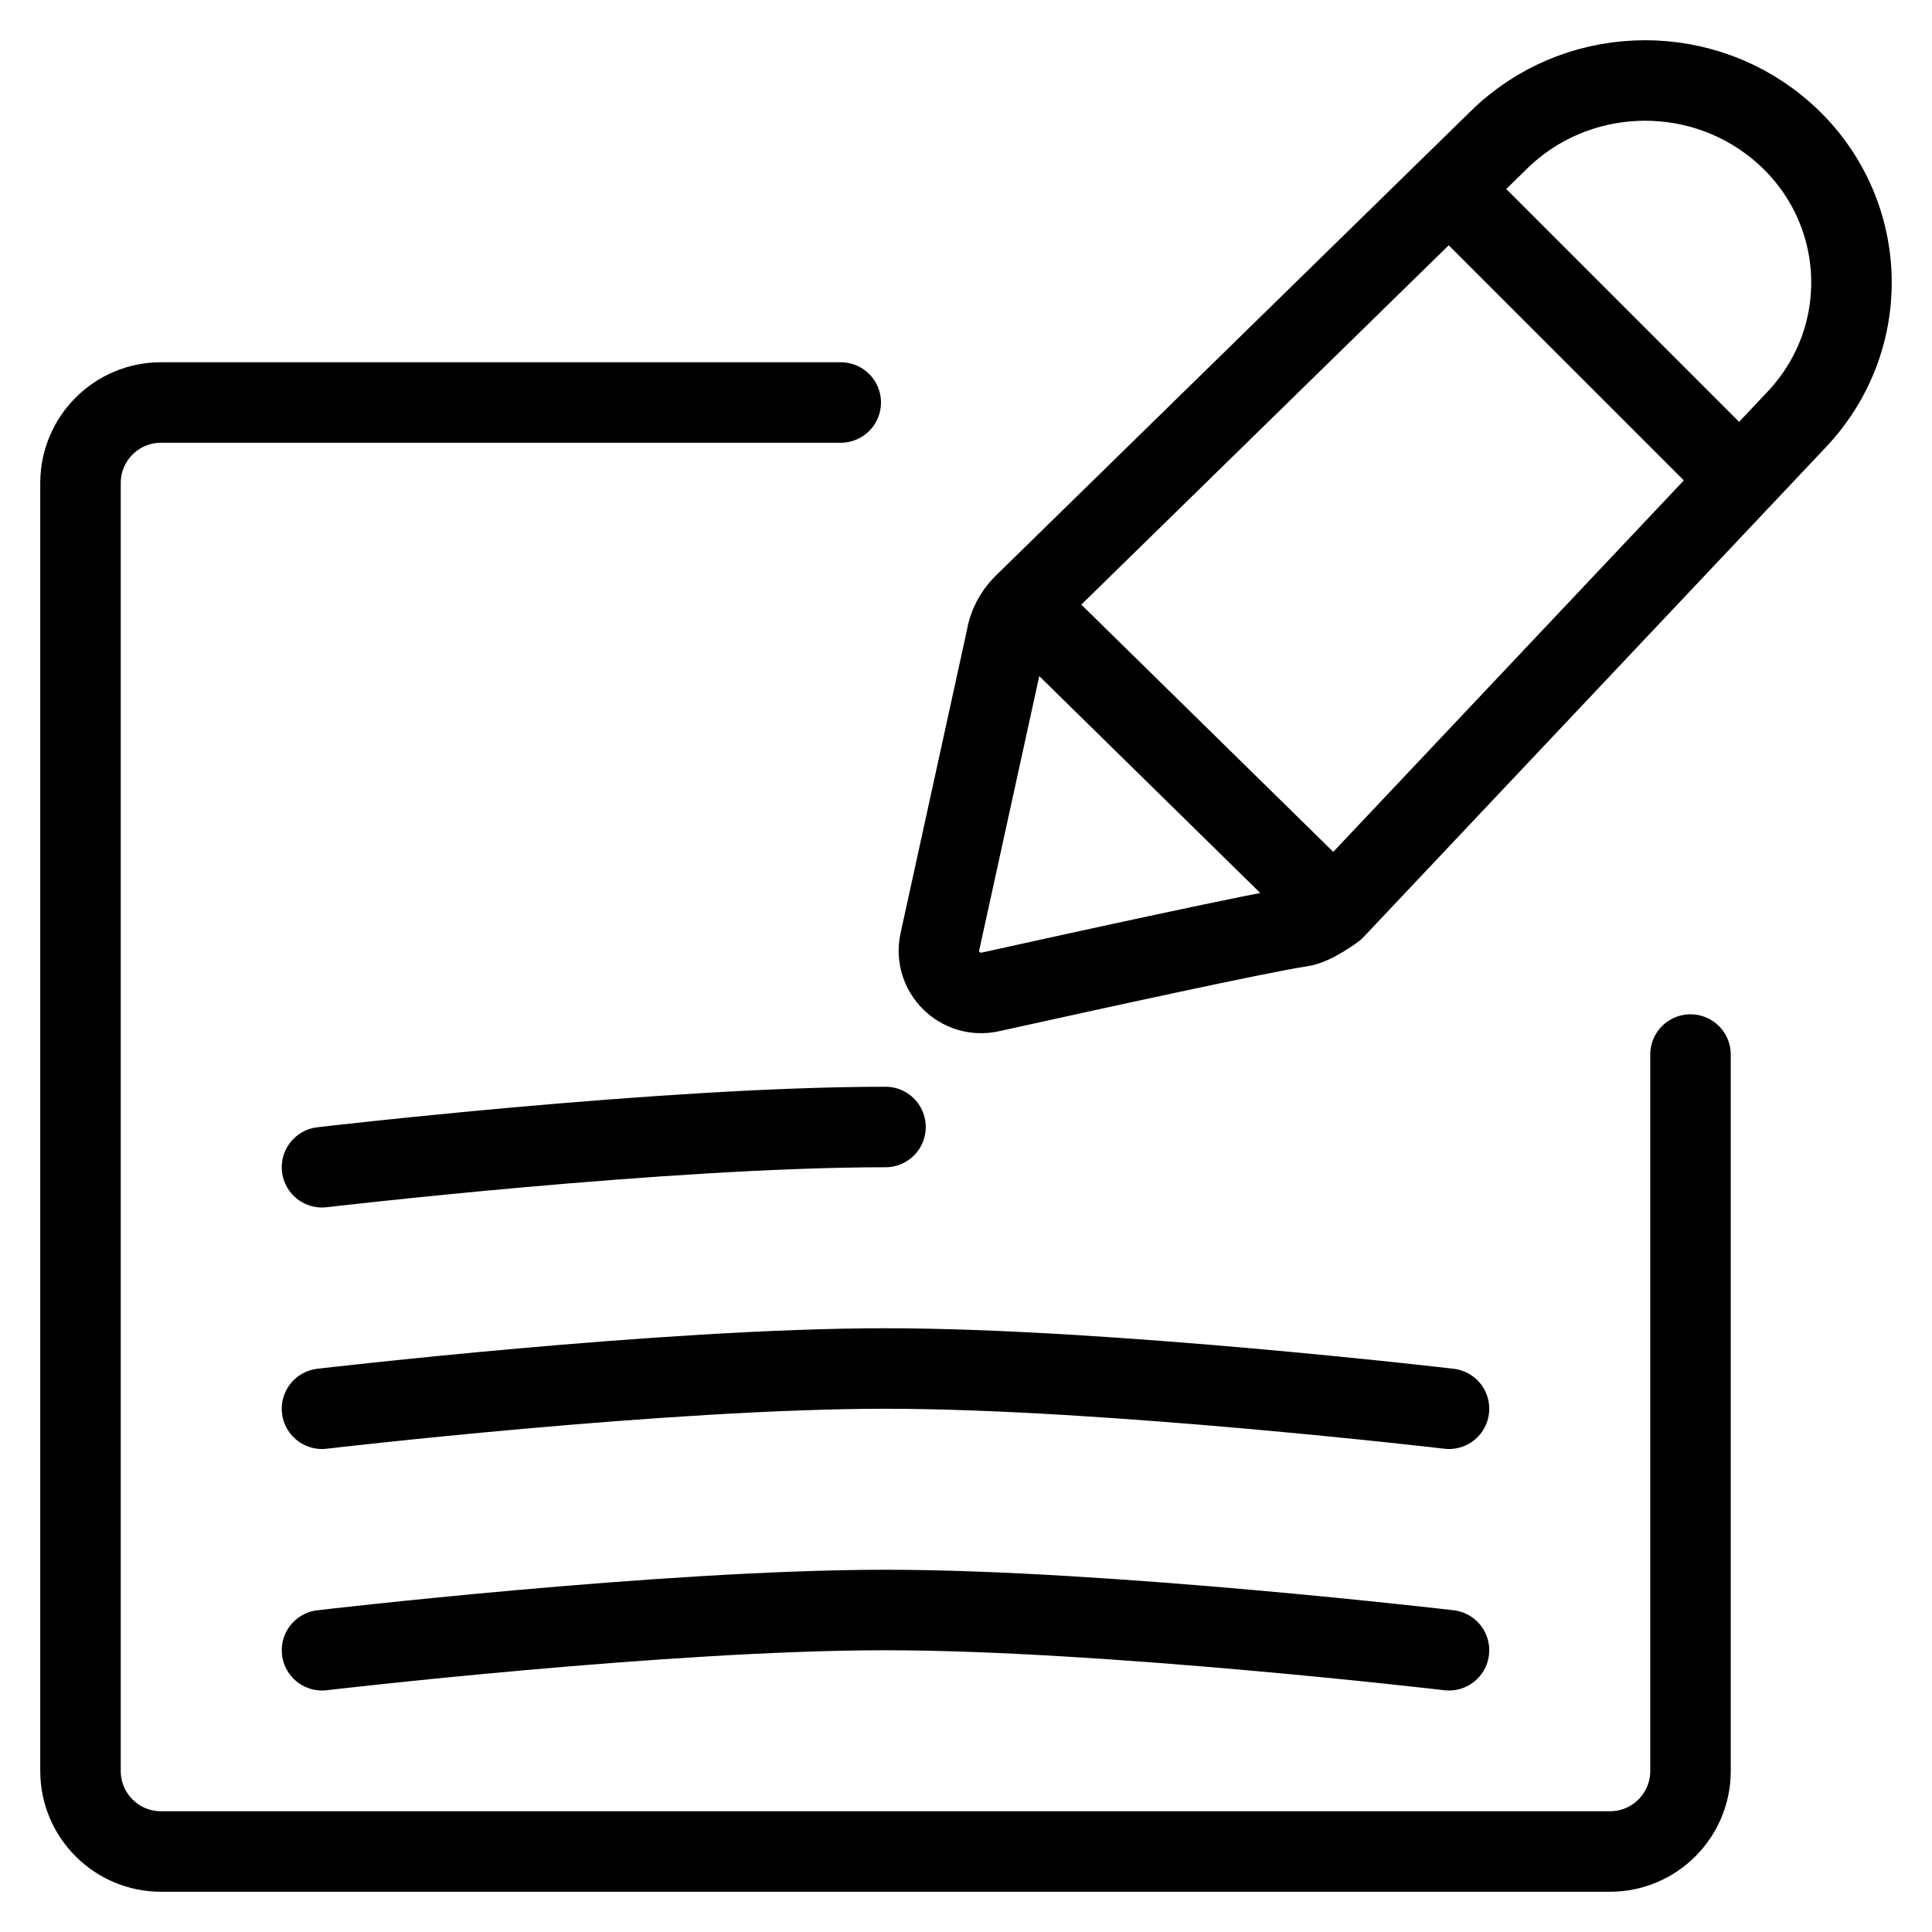 <svg width="24" height="24" viewBox="0 0 24 24" fill="none" xmlns="http://www.w3.org/2000/svg">
<g id="Frame 209">
<g id="Group 40245">
<path id="Vector 16" d="M10.444 5H2C1.448 5 1 5.448 1 6V22C1 22.552 1.448 23 2 23H20C20.552 23 21 22.552 21 22V13.1" stroke="black" stroke-linecap="round"/>
<path id="Vector 21" d="M4 14.5C4 14.5 8.259 14 11 14" stroke="black" stroke-linecap="round"/>
<path id="Vector 22" d="M4 17.5C4 17.5 8.259 17 11 17C13.741 17 18 17.5 18 17.5" stroke="black" stroke-linecap="round"/>
<path id="Vector 23" d="M4 20.5C4 20.5 8.259 20 11 20C13.741 20 18 20.5 18 20.5" stroke="black" stroke-linecap="round"/>
<path id="Vector" d="M12.718 7.51L18.623 1.735C19.56 0.817 21.058 0.751 22.077 1.581C23.204 2.5 23.315 4.155 22.32 5.21L16.576 11.296M12.718 7.51C12.6 7.626 12.523 7.776 12.499 7.939L11.676 11.697C11.594 12.072 11.928 12.405 12.302 12.322C13.513 12.054 15.717 11.572 16.16 11.51C16.32 11.488 16.576 11.296 16.576 11.296M12.718 7.51L16.576 11.296M18 2.344L21.614 5.958" stroke="black" stroke-linecap="round" stroke-linejoin="round"/>
</g>
</g>
</svg>
